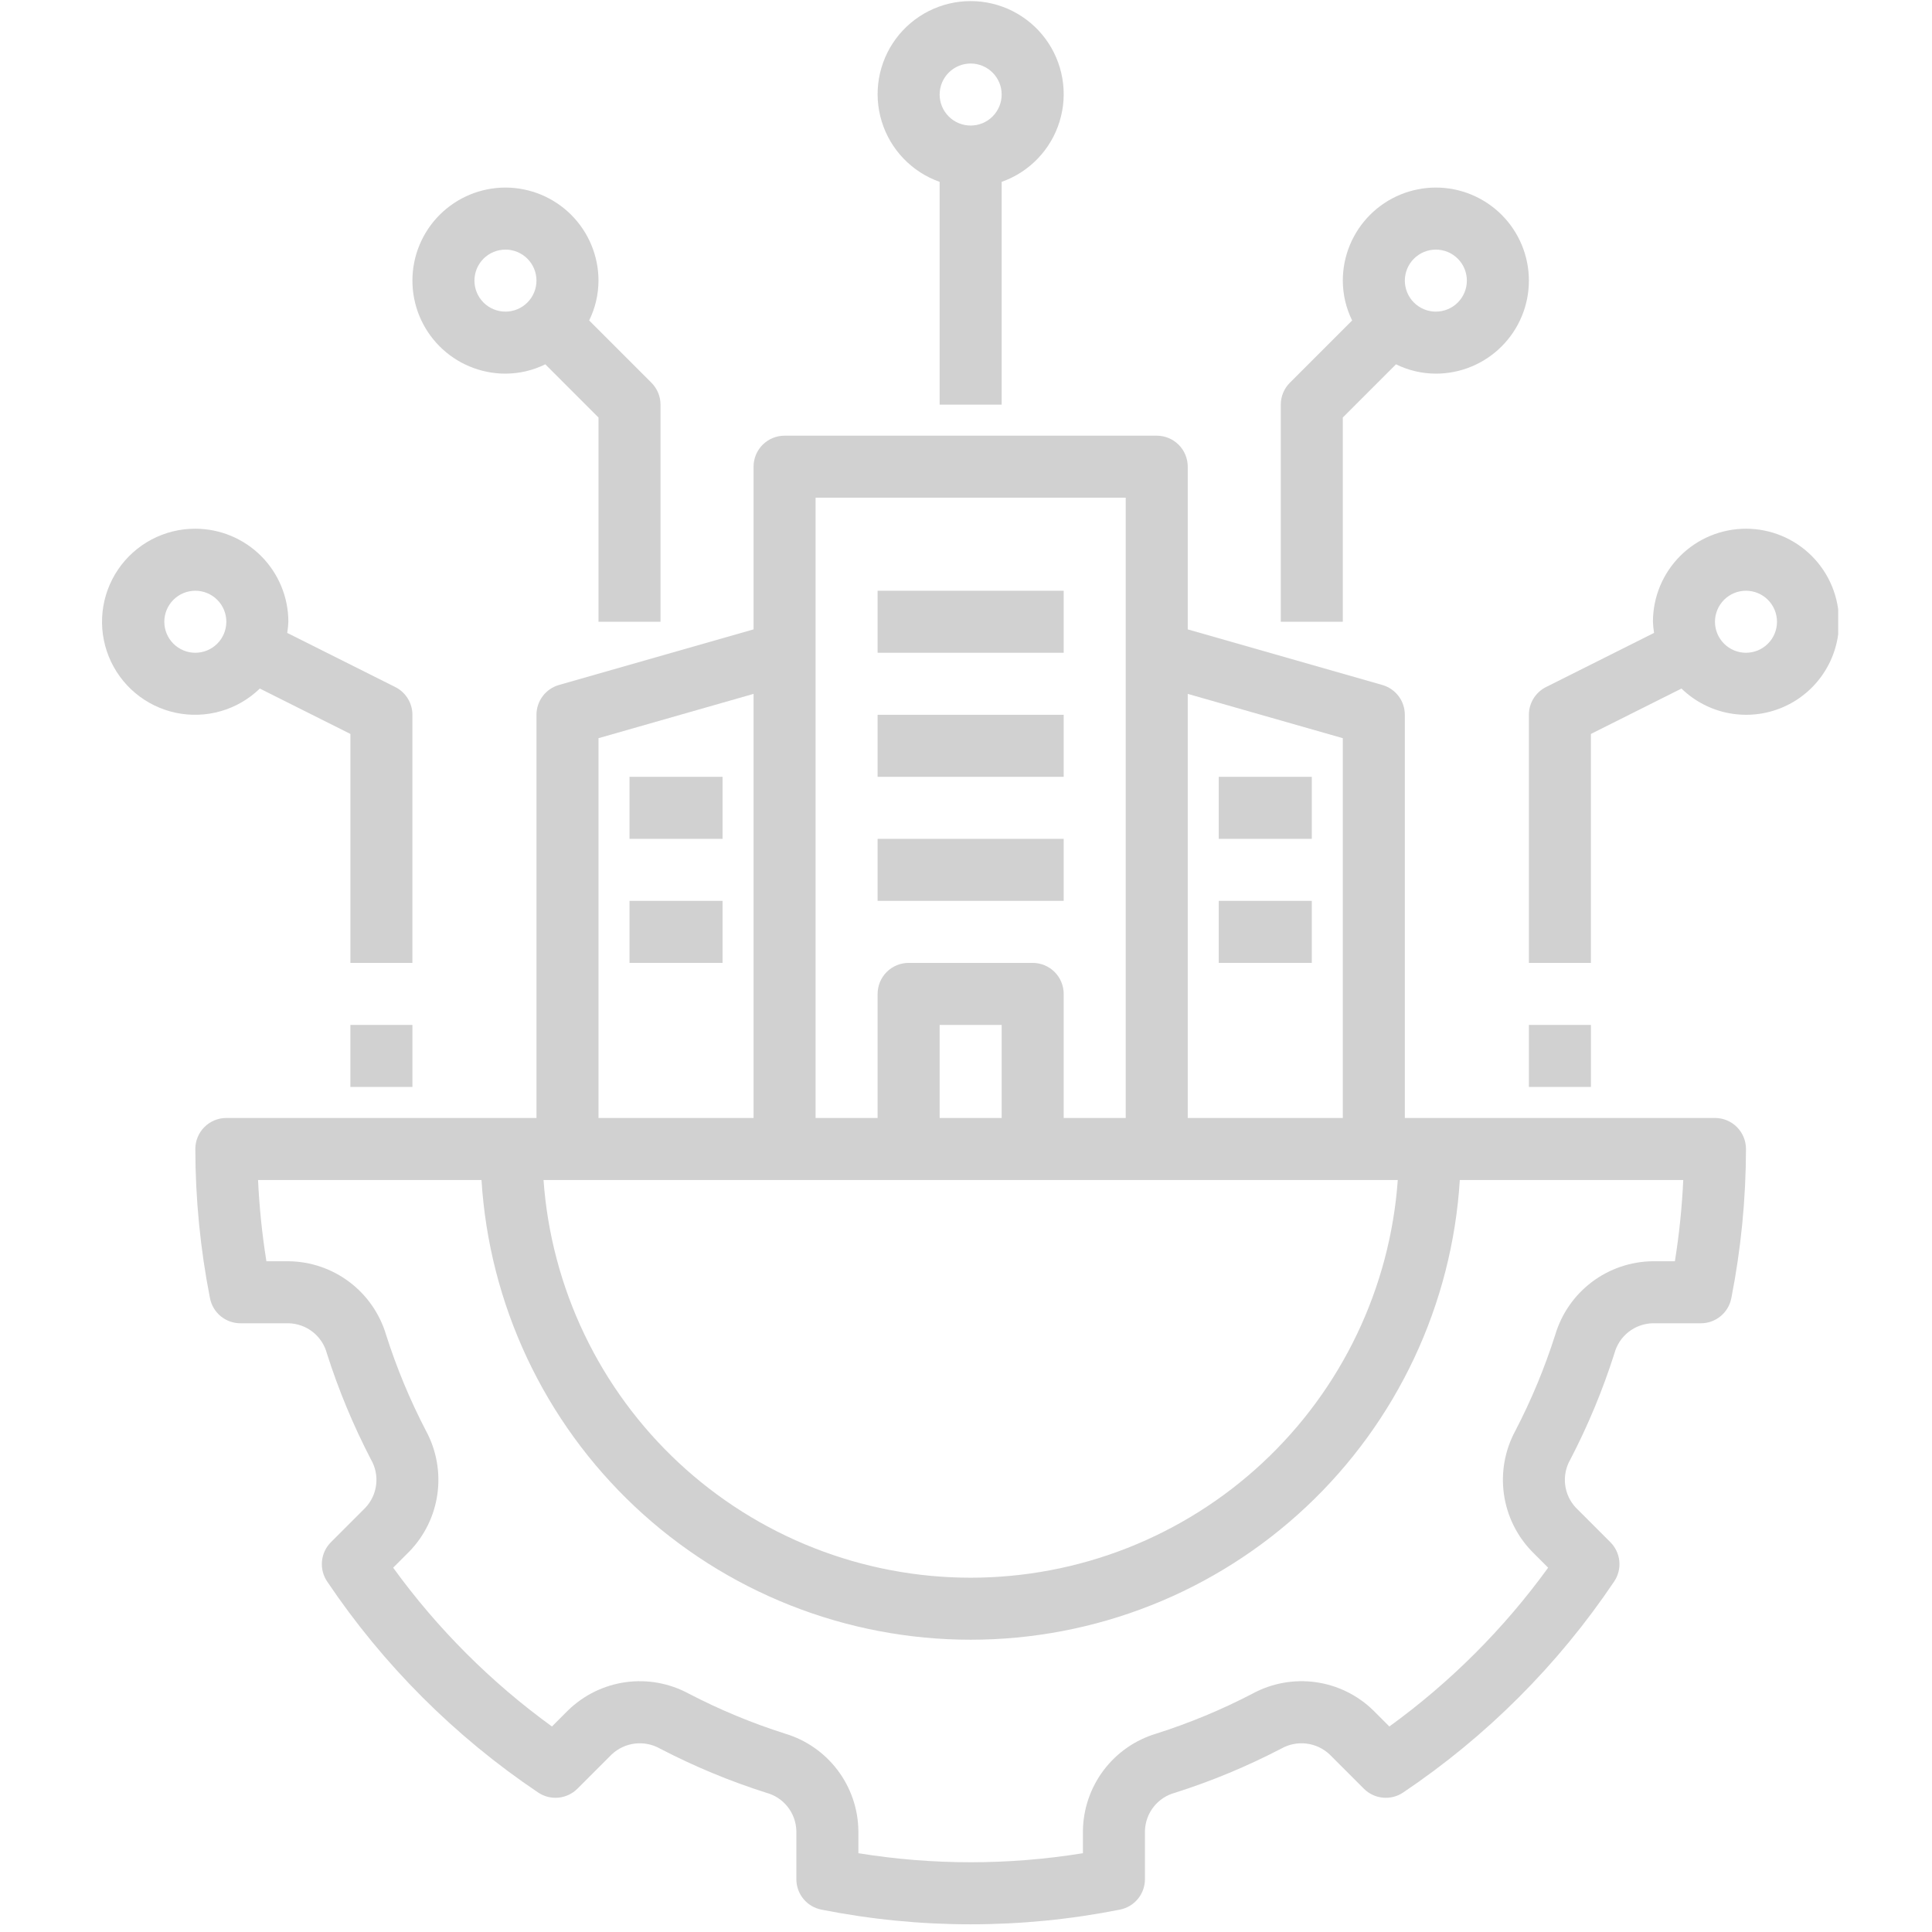 <?xml version="1.0" encoding="UTF-8"?>
<svg xmlns="http://www.w3.org/2000/svg" xmlns:xlink="http://www.w3.org/1999/xlink" width="1024" zoomAndPan="magnify" viewBox="0 0 768 768" height="1024" preserveAspectRatio="xMidYMid meet" version="1.0">
  <defs>
    <clipPath id="9cf0d7d740">
      <path d="M 607 210 L 730.711 210 L 730.711 383 L 607 383 Z M 607 210 " clip-rule="nonzero"></path>
    </clipPath>
  </defs>
  <path fill="#d1d1d1" d="M 641.754 538 C 641.977 537.164 642.266 536.352 642.617 535.562 C 642.973 534.773 643.387 534.02 643.859 533.293 C 644.336 532.57 644.863 531.891 645.449 531.254 C 646.031 530.617 646.664 530.027 647.344 529.492 C 648.02 528.957 648.738 528.477 649.492 528.055 C 650.25 527.637 651.035 527.277 651.848 526.984 C 652.66 526.688 653.492 526.461 654.34 526.301 C 655.191 526.137 656.047 526.047 656.914 526.023 L 676.129 526.023 C 676.836 526.023 677.543 525.961 678.238 525.84 C 678.938 525.719 679.621 525.539 680.289 525.297 C 680.957 525.059 681.602 524.762 682.219 524.41 C 682.836 524.062 683.418 523.66 683.965 523.211 C 684.512 522.758 685.02 522.262 685.48 521.723 C 685.941 521.188 686.355 520.613 686.719 520.004 C 687.082 519.391 687.391 518.758 687.645 518.094 C 687.895 517.43 688.09 516.75 688.227 516.055 C 692.074 496.469 694.016 476.695 694.055 456.738 C 694.055 455.926 693.977 455.125 693.816 454.332 C 693.66 453.535 693.426 452.766 693.117 452.02 C 692.805 451.27 692.426 450.559 691.977 449.887 C 691.527 449.215 691.016 448.59 690.445 448.02 C 689.871 447.445 689.25 446.934 688.574 446.484 C 687.902 446.035 687.191 445.656 686.445 445.348 C 685.695 445.035 684.926 444.801 684.129 444.645 C 683.336 444.488 682.535 444.406 681.727 444.41 L 558.441 444.41 L 558.441 284.141 C 558.441 283.477 558.391 282.816 558.281 282.156 C 558.176 281.5 558.016 280.859 557.805 280.227 C 557.594 279.594 557.332 278.984 557.023 278.398 C 556.711 277.809 556.355 277.25 555.957 276.719 C 555.555 276.188 555.113 275.691 554.633 275.23 C 554.152 274.77 553.637 274.352 553.086 273.977 C 552.539 273.602 551.965 273.27 551.359 272.988 C 550.758 272.703 550.137 272.473 549.496 272.289 L 472.145 250.188 L 472.145 185.516 C 472.145 184.707 472.066 183.906 471.91 183.109 C 471.75 182.316 471.52 181.547 471.207 180.797 C 470.898 180.051 470.52 179.34 470.07 178.664 C 469.621 177.992 469.109 177.371 468.535 176.797 C 467.965 176.227 467.34 175.715 466.668 175.266 C 465.996 174.816 465.285 174.434 464.535 174.125 C 463.789 173.816 463.016 173.582 462.223 173.426 C 461.43 173.266 460.629 173.188 459.816 173.188 L 311.879 173.188 C 311.07 173.188 310.27 173.266 309.473 173.426 C 308.68 173.582 307.91 173.816 307.16 174.125 C 306.414 174.434 305.703 174.816 305.027 175.266 C 304.355 175.715 303.734 176.227 303.16 176.797 C 302.59 177.371 302.078 177.992 301.629 178.664 C 301.18 179.34 300.797 180.051 300.488 180.797 C 300.18 181.547 299.945 182.316 299.789 183.109 C 299.629 183.906 299.551 184.707 299.551 185.516 L 299.551 250.188 L 222.199 272.289 C 221.559 272.473 220.938 272.703 220.336 272.988 C 219.734 273.27 219.156 273.602 218.609 273.977 C 218.059 274.352 217.543 274.77 217.062 275.23 C 216.582 275.691 216.141 276.188 215.742 276.719 C 215.34 277.25 214.984 277.809 214.676 278.398 C 214.363 278.984 214.102 279.594 213.891 280.227 C 213.68 280.859 213.52 281.5 213.414 282.156 C 213.309 282.816 213.254 283.477 213.254 284.141 L 213.254 444.41 L 89.973 444.41 C 89.16 444.406 88.359 444.488 87.566 444.645 C 86.773 444.801 86 445.035 85.254 445.348 C 84.504 445.656 83.793 446.035 83.121 446.484 C 82.449 446.934 81.824 447.445 81.254 448.02 C 80.68 448.59 80.168 449.215 79.719 449.887 C 79.27 450.559 78.891 451.27 78.582 452.02 C 78.27 452.766 78.039 453.535 77.879 454.332 C 77.723 455.125 77.645 455.926 77.645 456.738 C 77.68 476.695 79.621 496.469 83.469 516.055 C 83.605 516.75 83.801 517.43 84.055 518.094 C 84.309 518.758 84.613 519.391 84.977 520.004 C 85.34 520.613 85.754 521.188 86.215 521.723 C 86.68 522.262 87.184 522.758 87.73 523.211 C 88.277 523.66 88.859 524.062 89.477 524.41 C 90.094 524.762 90.738 525.059 91.406 525.297 C 92.074 525.539 92.758 525.719 93.457 525.84 C 94.156 525.961 94.859 526.023 95.57 526.023 L 114.785 526.023 C 115.648 526.047 116.508 526.137 117.355 526.301 C 118.207 526.461 119.035 526.688 119.852 526.984 C 120.664 527.277 121.449 527.637 122.203 528.055 C 122.957 528.477 123.676 528.957 124.355 529.492 C 125.031 530.027 125.664 530.617 126.25 531.254 C 126.832 531.891 127.363 532.57 127.836 533.293 C 128.312 534.02 128.727 534.773 129.078 535.562 C 129.43 536.352 129.719 537.164 129.941 538 C 134.578 552.555 140.418 566.605 147.457 580.156 C 147.895 580.906 148.266 581.688 148.574 582.496 C 148.887 583.305 149.129 584.137 149.305 584.984 C 149.48 585.832 149.586 586.691 149.625 587.559 C 149.664 588.422 149.633 589.285 149.531 590.148 C 149.43 591.008 149.262 591.855 149.023 592.691 C 148.789 593.523 148.484 594.332 148.117 595.117 C 147.75 595.902 147.324 596.656 146.836 597.371 C 146.348 598.086 145.805 598.762 145.207 599.391 L 131.543 613.055 C 131.043 613.555 130.586 614.098 130.18 614.68 C 129.77 615.258 129.414 615.871 129.113 616.512 C 128.809 617.152 128.562 617.816 128.375 618.5 C 128.188 619.184 128.059 619.879 127.992 620.586 C 127.922 621.293 127.918 622 127.969 622.707 C 128.023 623.414 128.137 624.113 128.312 624.801 C 128.488 625.488 128.719 626.156 129.008 626.805 C 129.297 627.449 129.641 628.07 130.039 628.656 C 141.172 645.223 153.793 660.566 167.906 674.68 C 182.023 688.793 197.363 701.418 213.926 712.555 C 214.516 712.949 215.133 713.293 215.781 713.582 C 216.43 713.871 217.098 714.102 217.785 714.277 C 218.473 714.449 219.172 714.562 219.879 714.617 C 220.586 714.672 221.293 714.664 222 714.594 C 222.707 714.527 223.402 714.398 224.086 714.211 C 224.77 714.023 225.434 713.777 226.074 713.473 C 226.715 713.172 227.328 712.816 227.906 712.406 C 228.488 712 229.027 711.543 229.531 711.043 L 243.195 697.379 C 243.828 696.789 244.5 696.25 245.219 695.77 C 245.938 695.285 246.688 694.863 247.473 694.496 C 248.254 694.133 249.062 693.836 249.895 693.598 C 250.727 693.363 251.574 693.195 252.434 693.094 C 253.289 692.996 254.152 692.961 255.016 693 C 255.879 693.035 256.734 693.137 257.582 693.309 C 258.43 693.48 259.258 693.719 260.066 694.023 C 260.879 694.328 261.656 694.691 262.41 695.121 C 275.969 702.168 290.031 708.008 304.594 712.645 C 305.43 712.867 306.242 713.152 307.031 713.508 C 307.82 713.859 308.574 714.273 309.297 714.75 C 310.02 715.223 310.699 715.754 311.336 716.336 C 311.973 716.922 312.562 717.551 313.098 718.23 C 313.633 718.91 314.109 719.625 314.531 720.379 C 314.953 721.137 315.309 721.918 315.602 722.73 C 315.898 723.543 316.125 724.375 316.285 725.223 C 316.445 726.074 316.539 726.93 316.562 727.793 L 316.562 747.008 C 316.562 747.719 316.625 748.422 316.746 749.121 C 316.867 749.82 317.047 750.504 317.285 751.172 C 317.527 751.84 317.82 752.484 318.172 753.102 C 318.523 753.719 318.926 754.301 319.375 754.848 C 319.828 755.395 320.32 755.898 320.859 756.363 C 321.398 756.824 321.973 757.238 322.582 757.602 C 323.191 757.965 323.828 758.273 324.492 758.523 C 325.156 758.777 325.836 758.973 326.531 759.109 C 346.113 762.996 365.883 764.941 385.848 764.941 C 405.812 764.941 425.582 762.996 445.164 759.109 C 445.863 758.973 446.543 758.777 447.203 758.523 C 447.867 758.273 448.504 757.965 449.113 757.602 C 449.723 757.238 450.297 756.824 450.836 756.363 C 451.375 755.898 451.871 755.395 452.32 754.848 C 452.773 754.301 453.172 753.719 453.523 753.102 C 453.875 752.484 454.168 751.84 454.41 751.172 C 454.648 750.504 454.828 749.82 454.953 749.121 C 455.074 748.422 455.133 747.719 455.133 747.008 L 455.133 727.793 C 455.156 726.93 455.25 726.074 455.41 725.227 C 455.57 724.375 455.797 723.543 456.094 722.73 C 456.387 721.918 456.746 721.137 457.164 720.379 C 457.586 719.625 458.062 718.91 458.602 718.23 C 459.137 717.551 459.723 716.922 460.359 716.336 C 460.996 715.754 461.676 715.223 462.398 714.75 C 463.121 714.273 463.875 713.859 464.664 713.508 C 465.453 713.152 466.266 712.867 467.102 712.645 C 481.66 708.012 495.719 702.168 509.273 695.121 C 510.027 694.691 510.809 694.328 511.617 694.023 C 512.426 693.719 513.258 693.48 514.105 693.309 C 514.953 693.137 515.809 693.031 516.672 692.996 C 517.535 692.961 518.398 692.992 519.258 693.094 C 520.117 693.195 520.965 693.363 521.797 693.598 C 522.629 693.832 523.438 694.133 524.223 694.496 C 525.008 694.859 525.758 695.285 526.477 695.766 C 527.195 696.25 527.867 696.785 528.5 697.379 L 542.164 711.043 C 542.668 711.543 543.207 712 543.789 712.406 C 544.371 712.816 544.98 713.172 545.621 713.473 C 546.262 713.777 546.926 714.02 547.609 714.211 C 548.293 714.398 548.988 714.527 549.695 714.594 C 550.402 714.664 551.109 714.672 551.816 714.617 C 552.523 714.562 553.223 714.449 553.91 714.277 C 554.598 714.102 555.266 713.871 555.914 713.582 C 556.562 713.293 557.18 712.949 557.77 712.555 C 574.336 701.418 589.676 688.793 603.789 674.68 C 617.902 660.566 630.523 645.223 641.66 628.656 C 642.055 628.07 642.398 627.449 642.688 626.805 C 642.977 626.156 643.211 625.488 643.383 624.801 C 643.559 624.113 643.672 623.414 643.727 622.707 C 643.781 622 643.773 621.293 643.707 620.586 C 643.637 619.879 643.508 619.184 643.32 618.5 C 643.133 617.816 642.887 617.152 642.586 616.512 C 642.281 615.871 641.926 615.258 641.52 614.676 C 641.109 614.098 640.656 613.555 640.152 613.055 L 626.488 599.391 C 625.895 598.762 625.352 598.09 624.863 597.371 C 624.375 596.656 623.945 595.906 623.578 595.121 C 623.211 594.336 622.91 593.527 622.672 592.691 C 622.434 591.859 622.266 591.012 622.164 590.152 C 622.062 589.289 622.031 588.426 622.07 587.562 C 622.109 586.695 622.215 585.836 622.391 584.988 C 622.57 584.141 622.812 583.312 623.121 582.5 C 623.43 581.691 623.801 580.914 624.238 580.164 C 631.281 566.609 637.117 552.555 641.754 538 Z M 472.145 275.828 L 533.785 293.441 L 533.785 444.41 L 472.145 444.41 Z M 324.207 197.844 L 447.488 197.844 L 447.488 444.41 L 422.832 444.41 L 422.832 395.094 C 422.832 394.285 422.754 393.484 422.598 392.691 C 422.438 391.895 422.203 391.125 421.895 390.379 C 421.586 389.629 421.207 388.918 420.758 388.246 C 420.305 387.574 419.797 386.949 419.223 386.379 C 418.652 385.805 418.027 385.293 417.355 384.844 C 416.68 384.395 415.973 384.016 415.223 383.703 C 414.477 383.395 413.703 383.16 412.91 383.004 C 412.117 382.848 411.312 382.766 410.504 382.766 L 361.191 382.766 C 360.383 382.766 359.582 382.848 358.785 383.004 C 357.992 383.16 357.223 383.395 356.473 383.703 C 355.727 384.016 355.016 384.395 354.344 384.844 C 353.668 385.293 353.047 385.805 352.473 386.379 C 351.902 386.949 351.391 387.574 350.941 388.246 C 350.492 388.918 350.109 389.629 349.801 390.379 C 349.492 391.125 349.258 391.895 349.102 392.691 C 348.941 393.484 348.863 394.285 348.863 395.094 L 348.863 444.41 L 324.207 444.41 Z M 398.176 407.422 L 398.176 444.41 L 373.52 444.41 L 373.52 407.422 Z M 237.91 293.441 L 299.551 275.828 L 299.551 444.41 L 237.91 444.41 Z M 555.641 469.066 C 555.449 471.719 555.199 474.363 554.887 477.004 C 554.57 479.645 554.195 482.277 553.758 484.902 C 553.324 487.523 552.824 490.137 552.266 492.734 C 551.707 495.336 551.086 497.922 550.406 500.492 C 549.727 503.062 548.984 505.613 548.184 508.152 C 547.383 510.688 546.527 513.203 545.605 515.699 C 544.688 518.195 543.715 520.668 542.68 523.117 C 541.645 525.566 540.555 527.992 539.406 530.391 C 538.258 532.789 537.055 535.16 535.797 537.504 C 534.539 539.848 533.227 542.16 531.859 544.438 C 530.492 546.719 529.074 548.969 527.602 551.184 C 526.129 553.398 524.605 555.574 523.031 557.719 C 521.457 559.863 519.832 561.969 518.16 564.035 C 516.484 566.102 514.766 568.129 512.996 570.113 C 511.227 572.102 509.414 574.043 507.555 575.945 C 505.695 577.848 503.793 579.703 501.848 581.516 C 499.902 583.328 497.914 585.094 495.883 586.812 C 493.855 588.531 491.785 590.203 489.68 591.824 C 487.574 593.445 485.43 595.02 483.246 596.539 C 481.066 598.062 478.852 599.531 476.602 600.949 C 474.352 602.367 472.07 603.73 469.754 605.043 C 467.441 606.352 465.098 607.609 462.727 608.809 C 460.352 610.012 457.953 611.156 455.527 612.246 C 453.102 613.332 450.652 614.363 448.176 615.34 C 445.703 616.312 443.207 617.227 440.688 618.082 C 438.172 618.941 435.633 619.738 433.078 620.477 C 430.523 621.215 427.953 621.891 425.367 622.508 C 422.781 623.125 420.18 623.684 417.566 624.176 C 414.953 624.672 412.332 625.105 409.699 625.48 C 407.066 625.852 404.426 626.164 401.777 626.41 C 399.129 626.66 396.477 626.848 393.82 626.973 C 391.164 627.098 388.508 627.16 385.848 627.16 C 383.188 627.16 380.531 627.098 377.875 626.973 C 375.219 626.848 372.566 626.66 369.918 626.414 C 367.27 626.164 364.629 625.852 361.996 625.48 C 359.363 625.105 356.742 624.672 354.129 624.176 C 351.516 623.684 348.918 623.125 346.328 622.508 C 343.742 621.891 341.172 621.215 338.617 620.477 C 336.062 619.738 333.527 618.941 331.008 618.082 C 328.492 617.227 325.996 616.312 323.52 615.336 C 321.047 614.363 318.594 613.332 316.168 612.246 C 313.742 611.156 311.344 610.012 308.969 608.809 C 306.598 607.609 304.254 606.352 301.941 605.043 C 299.629 603.73 297.344 602.367 295.094 600.949 C 292.844 599.531 290.629 598.062 288.449 596.539 C 286.27 595.02 284.125 593.445 282.016 591.824 C 279.91 590.203 277.84 588.531 275.812 586.812 C 273.785 585.094 271.797 583.328 269.848 581.516 C 267.902 579.703 266 577.848 264.141 575.945 C 262.281 574.043 260.469 572.102 258.699 570.113 C 256.934 568.129 255.211 566.102 253.539 564.035 C 251.863 561.969 250.242 559.863 248.668 557.719 C 247.094 555.574 245.57 553.398 244.098 551.184 C 242.625 548.969 241.203 546.719 239.836 544.438 C 238.469 542.16 237.156 539.848 235.898 537.504 C 234.641 535.16 233.438 532.789 232.289 530.391 C 231.141 527.992 230.051 525.566 229.016 523.117 C 227.984 520.668 227.008 518.195 226.09 515.699 C 225.172 513.203 224.312 510.688 223.512 508.152 C 222.711 505.613 221.973 503.062 221.293 500.492 C 220.609 497.922 219.992 495.336 219.43 492.734 C 218.871 490.137 218.375 487.523 217.938 484.902 C 217.5 482.277 217.125 479.645 216.812 477.004 C 216.5 474.363 216.246 471.719 216.059 469.066 Z M 618.254 530.523 C 614.047 543.738 608.746 556.5 602.352 568.805 C 601.836 569.754 601.359 570.727 600.922 571.715 C 600.484 572.703 600.09 573.711 599.73 574.73 C 599.375 575.75 599.059 576.785 598.781 577.832 C 598.504 578.879 598.273 579.934 598.078 580.996 C 597.887 582.062 597.738 583.133 597.633 584.207 C 597.523 585.285 597.461 586.363 597.438 587.445 C 597.418 588.527 597.438 589.605 597.504 590.688 C 597.566 591.766 597.676 592.844 597.824 593.914 C 597.973 594.984 598.164 596.051 598.398 597.105 C 598.633 598.16 598.91 599.207 599.227 600.242 C 599.543 601.273 599.898 602.293 600.297 603.301 C 600.695 604.305 601.133 605.297 601.609 606.266 C 602.086 607.238 602.598 608.188 603.152 609.117 C 603.703 610.051 604.289 610.957 604.914 611.84 C 605.539 612.723 606.195 613.582 606.887 614.414 C 607.578 615.246 608.301 616.047 609.059 616.824 L 615.414 623.18 C 606.625 635.301 596.941 646.656 586.355 657.242 C 575.766 667.828 564.414 677.516 552.293 686.301 L 545.934 679.945 C 545.16 679.188 544.359 678.461 543.527 677.77 C 542.695 677.078 541.836 676.418 540.953 675.793 C 540.07 675.168 539.164 674.578 538.23 674.027 C 537.301 673.473 536.352 672.957 535.379 672.48 C 534.406 672.004 533.418 671.566 532.41 671.168 C 531.406 670.77 530.383 670.41 529.348 670.094 C 528.316 669.777 527.27 669.5 526.211 669.266 C 525.156 669.031 524.09 668.84 523.02 668.691 C 521.945 668.543 520.871 668.434 519.789 668.371 C 518.711 668.309 517.629 668.285 516.547 668.309 C 515.465 668.332 514.383 668.395 513.305 668.504 C 512.23 668.609 511.16 668.762 510.094 668.953 C 509.027 669.148 507.973 669.383 506.926 669.66 C 505.879 669.938 504.848 670.254 503.824 670.613 C 502.805 670.973 501.797 671.371 500.809 671.812 C 499.82 672.25 498.848 672.727 497.898 673.246 C 485.602 679.645 472.848 684.941 459.637 689.141 C 457.562 689.762 455.555 690.543 453.605 691.48 C 451.656 692.422 449.793 693.508 448.016 694.742 C 446.238 695.977 444.57 697.344 443.012 698.844 C 441.453 700.344 440.02 701.957 438.719 703.688 C 437.414 705.414 436.258 707.23 435.242 709.145 C 434.227 711.055 433.371 713.035 432.672 715.082 C 431.973 717.129 431.438 719.219 431.07 721.352 C 430.703 723.484 430.504 725.633 430.477 727.793 L 430.477 736.68 C 415.699 739.074 400.82 740.273 385.848 740.273 C 370.875 740.273 356 739.074 341.219 736.68 L 341.219 727.793 C 341.191 725.633 340.996 723.484 340.629 721.352 C 340.258 719.219 339.727 717.129 339.027 715.082 C 338.324 713.035 337.469 711.055 336.453 709.145 C 335.441 707.23 334.281 705.414 332.98 703.688 C 331.676 701.957 330.246 700.344 328.684 698.844 C 327.125 697.344 325.457 695.977 323.684 694.742 C 321.906 693.508 320.043 692.422 318.094 691.48 C 316.145 690.543 314.133 689.762 312.059 689.141 C 298.848 684.941 286.09 679.641 273.785 673.246 C 272.836 672.73 271.867 672.25 270.875 671.812 C 269.887 671.375 268.883 670.977 267.859 670.617 C 266.84 670.258 265.805 669.941 264.762 669.664 C 263.715 669.387 262.66 669.152 261.594 668.961 C 260.527 668.766 259.457 668.617 258.383 668.508 C 257.305 668.402 256.227 668.336 255.145 668.316 C 254.062 668.293 252.98 668.312 251.902 668.379 C 250.82 668.441 249.746 668.547 248.672 668.699 C 247.602 668.848 246.539 669.039 245.48 669.273 C 244.426 669.508 243.379 669.785 242.344 670.102 C 241.309 670.418 240.289 670.773 239.281 671.172 C 238.277 671.57 237.289 672.008 236.316 672.484 C 235.344 672.965 234.395 673.477 233.465 674.031 C 232.535 674.582 231.625 675.172 230.742 675.797 C 229.859 676.418 229 677.078 228.172 677.77 C 227.34 678.465 226.535 679.188 225.762 679.945 L 219.406 686.301 C 207.285 677.516 195.93 667.828 185.344 657.242 C 174.758 646.656 165.07 635.301 156.285 623.18 L 162.641 616.824 C 163.395 616.047 164.121 615.246 164.812 614.414 C 165.504 613.582 166.16 612.723 166.785 611.84 C 167.406 610.957 167.996 610.047 168.547 609.117 C 169.098 608.188 169.613 607.234 170.09 606.266 C 170.566 605.293 171.004 604.305 171.398 603.301 C 171.797 602.293 172.156 601.273 172.473 600.238 C 172.789 599.203 173.066 598.16 173.297 597.102 C 173.531 596.047 173.723 594.98 173.875 593.91 C 174.023 592.84 174.129 591.766 174.195 590.684 C 174.258 589.605 174.281 588.523 174.258 587.441 C 174.238 586.359 174.172 585.281 174.066 584.203 C 173.961 583.129 173.809 582.059 173.617 580.992 C 173.426 579.93 173.191 578.871 172.918 577.828 C 172.641 576.781 172.324 575.746 171.969 574.727 C 171.609 573.703 171.211 572.699 170.773 571.711 C 170.336 570.719 169.859 569.75 169.348 568.797 C 162.953 556.496 157.652 543.738 153.445 530.523 C 152.824 528.453 152.043 526.441 151.102 524.492 C 150.16 522.543 149.074 520.684 147.84 518.906 C 146.602 517.129 145.234 515.461 143.734 513.902 C 142.234 512.344 140.621 510.914 138.895 509.609 C 137.164 508.309 135.348 507.148 133.434 506.133 C 131.523 505.121 129.543 504.262 127.496 503.562 C 125.449 502.863 123.359 502.328 121.23 501.961 C 119.098 501.594 116.949 501.395 114.785 501.367 L 105.898 501.367 C 104.188 490.66 103.082 479.895 102.578 469.066 L 191.402 469.066 C 191.59 472.121 191.852 475.172 192.188 478.215 C 192.52 481.262 192.926 484.293 193.402 487.32 C 193.879 490.344 194.426 493.359 195.047 496.355 C 195.664 499.355 196.352 502.34 197.113 505.305 C 197.871 508.273 198.699 511.219 199.598 514.148 C 200.496 517.074 201.465 519.98 202.5 522.863 C 203.535 525.746 204.637 528.602 205.809 531.43 C 206.98 534.262 208.215 537.062 209.516 539.836 C 210.82 542.605 212.188 545.344 213.617 548.055 C 215.051 550.762 216.543 553.434 218.102 556.07 C 219.66 558.707 221.277 561.305 222.957 563.867 C 224.637 566.426 226.375 568.945 228.176 571.426 C 229.973 573.902 231.832 576.336 233.742 578.73 C 235.656 581.121 237.625 583.465 239.652 585.762 C 241.676 588.059 243.754 590.309 245.883 592.512 C 248.012 594.711 250.195 596.859 252.426 598.957 C 254.656 601.055 256.938 603.098 259.266 605.086 C 261.594 607.078 263.965 609.012 266.387 610.887 C 268.805 612.766 271.266 614.586 273.773 616.348 C 276.277 618.109 278.82 619.812 281.406 621.453 C 283.992 623.094 286.613 624.676 289.273 626.191 C 291.934 627.711 294.629 629.164 297.355 630.559 C 300.086 631.949 302.844 633.273 305.637 634.535 C 308.426 635.797 311.246 636.992 314.094 638.117 C 316.941 639.246 319.812 640.305 322.711 641.301 C 325.605 642.293 328.527 643.215 331.465 644.07 C 334.406 644.926 337.367 645.711 340.344 646.426 C 343.32 647.141 346.316 647.785 349.324 648.359 C 352.332 648.934 355.352 649.438 358.383 649.867 C 361.414 650.301 364.457 650.66 367.504 650.949 C 370.555 651.238 373.605 651.453 376.668 651.598 C 379.727 651.742 382.785 651.812 385.848 651.812 C 388.91 651.812 391.973 651.742 395.031 651.598 C 398.09 651.453 401.145 651.238 404.191 650.949 C 407.242 650.66 410.281 650.301 413.312 649.867 C 416.348 649.438 419.367 648.934 422.375 648.359 C 425.383 647.785 428.375 647.141 431.352 646.426 C 434.332 645.711 437.289 644.926 440.23 644.07 C 443.172 643.215 446.09 642.293 448.988 641.301 C 451.887 640.305 454.758 639.246 457.605 638.117 C 460.453 636.992 463.27 635.797 466.062 634.535 C 468.852 633.273 471.613 631.949 474.34 630.559 C 477.07 629.164 479.762 627.711 482.422 626.191 C 485.082 624.676 487.707 623.094 490.289 621.453 C 492.875 619.812 495.422 618.109 497.926 616.348 C 500.43 614.586 502.895 612.766 505.312 610.887 C 507.73 609.012 510.105 607.078 512.434 605.086 C 514.762 603.098 517.039 601.055 519.273 598.957 C 521.504 596.859 523.684 594.711 525.816 592.512 C 527.945 590.309 530.023 588.059 532.047 585.762 C 534.07 583.465 536.039 581.121 537.953 578.73 C 539.867 576.336 541.723 573.902 543.523 571.426 C 545.32 568.945 547.059 566.426 548.742 563.867 C 550.422 561.305 552.039 558.707 553.598 556.07 C 555.152 553.434 556.648 550.762 558.078 548.055 C 559.512 545.344 560.879 542.605 562.18 539.836 C 563.484 537.062 564.719 534.262 565.891 531.43 C 567.059 528.602 568.16 525.746 569.195 522.863 C 570.234 519.98 571.199 517.074 572.098 514.148 C 572.996 511.219 573.824 508.273 574.586 505.305 C 575.344 502.34 576.035 499.355 576.652 496.355 C 577.27 493.359 577.82 490.344 578.297 487.32 C 578.773 484.293 579.176 481.262 579.512 478.215 C 579.844 475.172 580.105 472.121 580.297 469.066 L 669.121 469.066 C 668.617 479.895 667.508 490.66 665.797 501.367 L 656.914 501.367 C 654.75 501.395 652.602 501.59 650.469 501.961 C 648.336 502.328 646.246 502.863 644.199 503.562 C 642.152 504.262 640.172 505.121 638.262 506.133 C 636.352 507.148 634.531 508.309 632.805 509.609 C 631.078 510.914 629.465 512.344 627.965 513.902 C 626.461 515.461 625.094 517.129 623.859 518.906 C 622.625 520.684 621.535 522.543 620.598 524.492 C 619.656 526.441 618.875 528.453 618.254 530.523 Z M 618.254 530.523 " fill-opacity="1" fill-rule="nonzero"></path>
  <path fill="#d1d1d1" d="M 398.176 160.859 L 398.176 72.289 C 398.855 72.051 399.527 71.789 400.191 71.512 C 400.852 71.234 401.508 70.934 402.152 70.617 C 402.801 70.301 403.438 69.965 404.062 69.609 C 404.691 69.254 405.305 68.883 405.91 68.492 C 406.516 68.102 407.109 67.695 407.688 67.27 C 408.27 66.844 408.836 66.402 409.395 65.945 C 409.949 65.484 410.488 65.012 411.016 64.523 C 411.543 64.031 412.059 63.527 412.555 63.008 C 413.055 62.488 413.535 61.953 414.004 61.406 C 414.469 60.859 414.918 60.297 415.355 59.723 C 415.789 59.148 416.203 58.562 416.605 57.965 C 417.004 57.363 417.387 56.754 417.75 56.133 C 418.113 55.512 418.461 54.883 418.789 54.242 C 419.117 53.602 419.426 52.949 419.715 52.293 C 420.004 51.633 420.273 50.965 420.523 50.289 C 420.773 49.617 421.004 48.934 421.215 48.246 C 421.426 47.559 421.617 46.863 421.785 46.164 C 421.957 45.465 422.105 44.762 422.234 44.055 C 422.363 43.344 422.473 42.633 422.562 41.918 C 422.648 41.203 422.715 40.488 422.762 39.77 C 422.805 39.051 422.832 38.332 422.836 37.613 C 422.84 36.895 422.82 36.172 422.781 35.453 C 422.746 34.734 422.688 34.02 422.605 33.305 C 422.527 32.586 422.426 31.875 422.305 31.164 C 422.18 30.457 422.039 29.75 421.875 29.051 C 421.715 28.348 421.531 27.652 421.328 26.961 C 421.121 26.273 420.898 25.59 420.656 24.91 C 420.414 24.234 420.148 23.562 419.867 22.902 C 419.586 22.238 419.281 21.586 418.961 20.941 C 418.641 20.297 418.301 19.664 417.945 19.039 C 417.586 18.414 417.211 17.801 416.816 17.195 C 416.426 16.594 416.012 16.004 415.586 15.426 C 415.156 14.848 414.711 14.281 414.25 13.727 C 413.789 13.176 413.312 12.637 412.82 12.109 C 412.328 11.586 411.82 11.074 411.297 10.582 C 410.777 10.086 410.238 9.605 409.691 9.141 C 409.141 8.68 408.574 8.23 408 7.801 C 407.422 7.367 406.836 6.953 406.234 6.559 C 405.633 6.16 405.023 5.781 404.398 5.422 C 403.777 5.059 403.145 4.719 402.5 4.395 C 401.859 4.07 401.207 3.766 400.547 3.477 C 399.887 3.191 399.215 2.926 398.539 2.68 C 397.863 2.43 397.18 2.203 396.492 1.996 C 395.805 1.789 395.109 1.602 394.406 1.438 C 393.707 1.27 393.004 1.125 392.293 1 C 391.586 0.875 390.875 0.77 390.16 0.684 C 389.445 0.602 388.727 0.539 388.008 0.496 C 387.289 0.453 386.57 0.434 385.852 0.434 C 385.129 0.434 384.41 0.453 383.691 0.496 C 382.973 0.539 382.258 0.602 381.543 0.684 C 380.828 0.77 380.117 0.875 379.406 1 C 378.699 1.125 377.992 1.27 377.293 1.438 C 376.594 1.602 375.898 1.789 375.207 1.996 C 374.52 2.203 373.836 2.43 373.16 2.68 C 372.484 2.926 371.816 3.191 371.156 3.477 C 370.496 3.762 369.844 4.066 369.199 4.391 C 368.559 4.715 367.926 5.059 367.301 5.418 C 366.68 5.781 366.066 6.16 365.465 6.555 C 364.867 6.953 364.277 7.367 363.699 7.797 C 363.125 8.23 362.562 8.676 362.012 9.141 C 361.461 9.605 360.926 10.082 360.402 10.578 C 359.879 11.074 359.371 11.586 358.879 12.109 C 358.387 12.633 357.91 13.172 357.449 13.727 C 356.988 14.277 356.543 14.844 356.113 15.422 C 355.688 16 355.277 16.594 354.883 17.195 C 354.488 17.797 354.113 18.41 353.754 19.035 C 353.398 19.66 353.059 20.297 352.738 20.941 C 352.418 21.586 352.113 22.238 351.832 22.898 C 351.551 23.562 351.285 24.23 351.043 24.91 C 350.801 25.586 350.578 26.27 350.371 26.961 C 350.168 27.652 349.984 28.348 349.824 29.047 C 349.66 29.75 349.52 30.453 349.395 31.164 C 349.273 31.875 349.172 32.586 349.094 33.301 C 349.012 34.016 348.953 34.734 348.914 35.453 C 348.879 36.172 348.859 36.891 348.863 37.609 C 348.867 38.328 348.891 39.051 348.938 39.766 C 348.984 40.484 349.051 41.203 349.137 41.918 C 349.227 42.633 349.332 43.344 349.461 44.051 C 349.594 44.758 349.742 45.461 349.91 46.164 C 350.082 46.863 350.273 47.555 350.484 48.242 C 350.695 48.934 350.926 49.613 351.176 50.289 C 351.426 50.965 351.695 51.629 351.984 52.289 C 352.273 52.949 352.582 53.598 352.91 54.238 C 353.238 54.879 353.582 55.512 353.945 56.133 C 354.312 56.754 354.691 57.363 355.094 57.961 C 355.492 58.559 355.91 59.148 356.344 59.723 C 356.777 60.297 357.227 60.855 357.695 61.406 C 358.16 61.953 358.645 62.484 359.141 63.008 C 359.641 63.527 360.152 64.031 360.68 64.52 C 361.207 65.012 361.75 65.484 362.305 65.941 C 362.859 66.402 363.426 66.844 364.008 67.266 C 364.59 67.691 365.184 68.102 365.785 68.492 C 366.391 68.883 367.008 69.254 367.633 69.609 C 368.262 69.961 368.895 70.297 369.543 70.617 C 370.188 70.934 370.844 71.23 371.508 71.512 C 372.172 71.789 372.84 72.051 373.52 72.289 L 373.52 160.859 Z M 385.848 25.25 C 386.656 25.25 387.461 25.328 388.254 25.484 C 389.047 25.645 389.816 25.879 390.566 26.188 C 391.312 26.496 392.023 26.879 392.699 27.328 C 393.371 27.777 393.992 28.289 394.566 28.859 C 395.137 29.434 395.648 30.055 396.098 30.727 C 396.547 31.402 396.93 32.113 397.238 32.859 C 397.547 33.605 397.781 34.379 397.941 35.172 C 398.098 35.965 398.176 36.77 398.176 37.578 C 398.176 38.387 398.098 39.188 397.941 39.984 C 397.781 40.777 397.547 41.547 397.238 42.297 C 396.93 43.043 396.547 43.754 396.098 44.426 C 395.648 45.098 395.137 45.723 394.566 46.293 C 393.992 46.867 393.371 47.379 392.699 47.828 C 392.023 48.277 391.312 48.656 390.566 48.969 C 389.816 49.277 389.047 49.512 388.254 49.668 C 387.461 49.828 386.656 49.906 385.848 49.906 C 385.039 49.906 384.238 49.828 383.441 49.668 C 382.648 49.512 381.879 49.277 381.129 48.969 C 380.383 48.656 379.672 48.277 379 47.828 C 378.324 47.379 377.703 46.867 377.133 46.293 C 376.559 45.723 376.047 45.098 375.598 44.426 C 375.148 43.754 374.77 43.043 374.457 42.297 C 374.148 41.547 373.914 40.777 373.758 39.984 C 373.598 39.188 373.52 38.387 373.52 37.578 C 373.52 36.77 373.602 35.965 373.758 35.172 C 373.918 34.379 374.152 33.609 374.461 32.863 C 374.773 32.113 375.152 31.402 375.602 30.73 C 376.051 30.059 376.562 29.438 377.133 28.863 C 377.707 28.293 378.328 27.781 379.004 27.332 C 379.676 26.879 380.387 26.5 381.133 26.191 C 381.879 25.879 382.652 25.648 383.445 25.488 C 384.238 25.328 385.039 25.25 385.848 25.25 Z M 385.848 25.25 " fill-opacity="1" fill-rule="nonzero"></path>
  <path fill="#d1d1d1" d="M 509.129 160.859 L 509.129 247.156 L 533.785 247.156 L 533.785 165.965 L 554.926 144.824 C 559.926 147.266 565.207 148.5 570.77 148.531 C 571.984 148.531 573.191 148.473 574.398 148.352 C 575.602 148.234 576.797 148.059 577.988 147.82 C 579.176 147.586 580.348 147.289 581.508 146.938 C 582.668 146.586 583.805 146.18 584.926 145.715 C 586.043 145.254 587.137 144.734 588.207 144.164 C 589.273 143.594 590.312 142.973 591.32 142.297 C 592.324 141.625 593.297 140.906 594.234 140.137 C 595.172 139.367 596.066 138.555 596.922 137.699 C 597.781 136.844 598.594 135.945 599.359 135.008 C 600.129 134.074 600.852 133.102 601.523 132.094 C 602.195 131.086 602.816 130.051 603.391 128.98 C 603.961 127.914 604.477 126.82 604.941 125.699 C 605.402 124.582 605.812 123.441 606.164 122.281 C 606.516 121.125 606.809 119.949 607.047 118.762 C 607.281 117.574 607.461 116.379 607.578 115.172 C 607.695 113.965 607.758 112.758 607.758 111.547 C 607.758 110.336 607.695 109.125 607.578 107.922 C 607.461 106.715 607.281 105.52 607.047 104.332 C 606.809 103.145 606.516 101.969 606.164 100.809 C 605.812 99.652 605.402 98.512 604.941 97.395 C 604.477 96.273 603.961 95.18 603.391 94.113 C 602.816 93.043 602.195 92.008 601.523 91 C 600.852 89.992 600.129 89.02 599.359 88.082 C 598.594 87.148 597.781 86.25 596.922 85.395 C 596.066 84.539 595.172 83.727 594.234 82.957 C 593.297 82.188 592.324 81.469 591.32 80.797 C 590.312 80.121 589.273 79.5 588.207 78.93 C 587.137 78.359 586.043 77.84 584.926 77.379 C 583.805 76.914 582.668 76.508 581.508 76.156 C 580.348 75.805 579.176 75.508 577.988 75.273 C 576.797 75.035 575.602 74.859 574.398 74.738 C 573.191 74.621 571.984 74.562 570.77 74.562 C 569.559 74.562 568.352 74.621 567.145 74.738 C 565.941 74.859 564.742 75.035 563.555 75.273 C 562.367 75.508 561.195 75.805 560.035 76.156 C 558.875 76.508 557.738 76.914 556.617 77.379 C 555.5 77.84 554.406 78.359 553.336 78.93 C 552.27 79.5 551.23 80.121 550.223 80.797 C 549.215 81.469 548.246 82.188 547.309 82.957 C 546.371 83.727 545.477 84.539 544.621 85.395 C 543.762 86.25 542.949 87.148 542.184 88.082 C 541.414 89.02 540.691 89.992 540.02 91 C 539.348 92.008 538.727 93.043 538.152 94.113 C 537.582 95.18 537.066 96.273 536.602 97.395 C 536.137 98.512 535.73 99.652 535.379 100.809 C 535.027 101.969 534.734 103.145 534.496 104.332 C 534.262 105.52 534.082 106.715 533.965 107.922 C 533.848 109.125 533.785 110.336 533.785 111.547 C 533.816 117.109 535.051 122.391 537.492 127.391 L 512.742 152.145 C 511.586 153.301 510.695 154.633 510.07 156.141 C 509.445 157.652 509.129 159.227 509.129 160.859 Z M 570.77 99.219 C 571.582 99.219 572.383 99.297 573.176 99.457 C 573.969 99.613 574.742 99.848 575.488 100.156 C 576.238 100.465 576.949 100.848 577.621 101.297 C 578.293 101.746 578.918 102.258 579.488 102.828 C 580.062 103.402 580.57 104.023 581.023 104.699 C 581.473 105.371 581.852 106.082 582.16 106.828 C 582.473 107.578 582.703 108.348 582.863 109.141 C 583.02 109.934 583.098 110.738 583.098 111.547 C 583.098 112.355 583.02 113.156 582.863 113.953 C 582.703 114.746 582.473 115.516 582.16 116.266 C 581.852 117.012 581.473 117.723 581.023 118.395 C 580.57 119.07 580.062 119.691 579.488 120.266 C 578.918 120.836 578.293 121.348 577.621 121.797 C 576.949 122.246 576.238 122.625 575.488 122.938 C 574.742 123.246 573.969 123.48 573.176 123.637 C 572.383 123.797 571.582 123.875 570.77 123.875 C 569.961 123.875 569.16 123.797 568.367 123.637 C 567.574 123.48 566.801 123.246 566.055 122.938 C 565.305 122.625 564.594 122.246 563.922 121.797 C 563.25 121.348 562.625 120.836 562.055 120.266 C 561.48 119.691 560.969 119.07 560.52 118.395 C 560.07 117.723 559.691 117.012 559.383 116.266 C 559.07 115.516 558.84 114.746 558.68 113.953 C 558.523 113.156 558.441 112.355 558.441 111.547 C 558.445 110.738 558.523 109.938 558.684 109.141 C 558.84 108.348 559.074 107.578 559.387 106.832 C 559.695 106.082 560.074 105.375 560.523 104.699 C 560.973 104.027 561.484 103.406 562.059 102.832 C 562.629 102.262 563.254 101.75 563.926 101.301 C 564.598 100.852 565.309 100.469 566.055 100.16 C 566.805 99.852 567.574 99.617 568.367 99.457 C 569.16 99.301 569.961 99.219 570.77 99.219 Z M 570.77 99.219 " fill-opacity="1" fill-rule="nonzero"></path>
  <path fill="#d1d1d1" d="M 200.926 74.562 C 199.715 74.562 198.504 74.621 197.301 74.738 C 196.094 74.859 194.898 75.035 193.711 75.273 C 192.523 75.508 191.348 75.805 190.188 76.156 C 189.031 76.508 187.891 76.914 186.773 77.379 C 185.652 77.84 184.559 78.359 183.492 78.93 C 182.422 79.5 181.383 80.121 180.379 80.797 C 179.371 81.469 178.398 82.188 177.461 82.957 C 176.527 83.727 175.629 84.539 174.773 85.395 C 173.918 86.25 173.105 87.148 172.336 88.082 C 171.566 89.02 170.848 89.992 170.172 91 C 169.5 92.008 168.879 93.043 168.309 94.113 C 167.738 95.18 167.219 96.273 166.754 97.395 C 166.293 98.512 165.883 99.652 165.531 100.809 C 165.18 101.969 164.887 103.145 164.652 104.332 C 164.414 105.52 164.238 106.715 164.117 107.922 C 164 109.125 163.941 110.336 163.941 111.547 C 163.941 112.758 164 113.965 164.117 115.172 C 164.238 116.379 164.414 117.574 164.652 118.762 C 164.887 119.949 165.18 121.125 165.531 122.281 C 165.883 123.441 166.293 124.582 166.754 125.699 C 167.219 126.82 167.738 127.914 168.309 128.98 C 168.879 130.051 169.5 131.086 170.172 132.094 C 170.848 133.102 171.566 134.074 172.336 135.008 C 173.105 135.945 173.918 136.844 174.773 137.699 C 175.629 138.555 176.527 139.367 177.461 140.137 C 178.398 140.906 179.371 141.625 180.379 142.297 C 181.383 142.973 182.422 143.594 183.492 144.164 C 184.559 144.734 185.652 145.254 186.773 145.715 C 187.891 146.18 189.031 146.586 190.188 146.938 C 191.348 147.289 192.523 147.586 193.711 147.82 C 194.898 148.059 196.094 148.234 197.301 148.352 C 198.504 148.473 199.715 148.531 200.926 148.531 C 206.488 148.5 211.77 147.266 216.77 144.824 L 237.91 165.965 L 237.91 247.156 L 262.566 247.156 L 262.566 160.859 C 262.566 159.227 262.254 157.652 261.625 156.141 C 261 154.633 260.109 153.301 258.953 152.145 L 234.203 127.391 C 236.645 122.391 237.879 117.109 237.91 111.547 C 237.91 110.336 237.848 109.129 237.727 107.922 C 237.609 106.719 237.43 105.523 237.191 104.336 C 236.957 103.148 236.66 101.973 236.309 100.816 C 235.957 99.656 235.547 98.52 235.082 97.398 C 234.621 96.281 234.102 95.188 233.531 94.121 C 232.961 93.051 232.336 92.016 231.664 91.008 C 230.992 90 230.27 89.031 229.504 88.094 C 228.734 87.16 227.922 86.262 227.066 85.406 C 226.211 84.551 225.312 83.738 224.379 82.969 C 223.441 82.199 222.469 81.48 221.465 80.809 C 220.457 80.133 219.418 79.512 218.352 78.941 C 217.285 78.371 216.191 77.852 215.074 77.387 C 213.953 76.926 212.816 76.516 211.656 76.164 C 210.5 75.812 209.324 75.516 208.137 75.281 C 206.949 75.043 205.754 74.863 204.551 74.742 C 203.344 74.625 202.137 74.562 200.926 74.562 Z M 200.926 123.875 C 200.117 123.875 199.312 123.797 198.52 123.637 C 197.727 123.48 196.957 123.246 196.207 122.938 C 195.461 122.625 194.75 122.246 194.074 121.797 C 193.402 121.348 192.781 120.836 192.207 120.266 C 191.637 119.691 191.125 119.07 190.676 118.395 C 190.227 117.723 189.844 117.012 189.535 116.266 C 189.227 115.516 188.992 114.746 188.832 113.953 C 188.676 113.156 188.598 112.355 188.598 111.547 C 188.598 110.738 188.676 109.934 188.832 109.141 C 188.992 108.348 189.227 107.578 189.535 106.828 C 189.844 106.082 190.227 105.371 190.676 104.699 C 191.125 104.023 191.637 103.402 192.207 102.828 C 192.781 102.258 193.402 101.746 194.074 101.297 C 194.75 100.848 195.461 100.465 196.207 100.156 C 196.957 99.848 197.727 99.613 198.52 99.457 C 199.312 99.297 200.117 99.219 200.926 99.219 C 201.734 99.219 202.535 99.297 203.332 99.457 C 204.125 99.613 204.895 99.848 205.645 100.156 C 206.391 100.465 207.102 100.848 207.773 101.297 C 208.449 101.746 209.07 102.258 209.641 102.828 C 210.215 103.402 210.727 104.023 211.176 104.699 C 211.625 105.371 212.004 106.082 212.316 106.828 C 212.625 107.578 212.859 108.348 213.016 109.141 C 213.176 109.934 213.254 110.738 213.254 111.547 C 213.254 112.355 213.172 113.156 213.016 113.949 C 212.855 114.746 212.621 115.516 212.312 116.262 C 212 117.012 211.621 117.719 211.172 118.395 C 210.723 119.066 210.211 119.688 209.641 120.262 C 209.066 120.832 208.445 121.344 207.773 121.793 C 207.098 122.242 206.387 122.621 205.641 122.934 C 204.895 123.242 204.121 123.477 203.328 123.637 C 202.535 123.793 201.734 123.875 200.926 123.875 Z M 200.926 123.875 " fill-opacity="1" fill-rule="nonzero"></path>
  <path fill="#d1d1d1" d="M 77.645 210.172 C 76.891 210.172 76.137 210.191 75.383 210.234 C 74.629 210.277 73.879 210.348 73.129 210.438 C 72.379 210.527 71.637 210.637 70.895 210.773 C 70.152 210.91 69.414 211.066 68.684 211.25 C 67.949 211.43 67.223 211.633 66.504 211.855 C 65.785 212.082 65.07 212.328 64.367 212.598 C 63.66 212.867 62.965 213.156 62.277 213.469 C 61.594 213.777 60.914 214.109 60.25 214.461 C 59.582 214.816 58.926 215.188 58.281 215.582 C 57.637 215.973 57.008 216.387 56.387 216.816 C 55.77 217.246 55.164 217.699 54.574 218.168 C 53.98 218.633 53.406 219.121 52.844 219.625 C 52.281 220.129 51.738 220.648 51.207 221.184 C 50.68 221.723 50.164 222.273 49.668 222.844 C 49.172 223.41 48.695 223.996 48.234 224.594 C 47.773 225.191 47.332 225.801 46.91 226.426 C 46.488 227.051 46.086 227.688 45.699 228.336 C 45.316 228.984 44.953 229.645 44.609 230.316 C 44.266 230.988 43.945 231.672 43.641 232.363 C 43.34 233.051 43.059 233.754 42.801 234.461 C 42.543 235.168 42.305 235.887 42.09 236.609 C 41.875 237.332 41.684 238.059 41.512 238.793 C 41.34 239.527 41.191 240.27 41.066 241.012 C 40.941 241.758 40.84 242.504 40.762 243.254 C 40.68 244.004 40.625 244.754 40.59 245.508 C 40.559 246.262 40.547 247.016 40.559 247.77 C 40.57 248.523 40.605 249.277 40.664 250.027 C 40.723 250.781 40.805 251.531 40.91 252.277 C 41.016 253.023 41.141 253.766 41.293 254.508 C 41.441 255.246 41.613 255.98 41.809 256.707 C 42.004 257.438 42.219 258.16 42.461 258.875 C 42.699 259.59 42.957 260.297 43.242 260.996 C 43.523 261.695 43.828 262.387 44.152 263.066 C 44.477 263.746 44.82 264.418 45.188 265.078 C 45.551 265.738 45.938 266.387 46.344 267.023 C 46.746 267.66 47.172 268.281 47.613 268.891 C 48.059 269.5 48.52 270.098 49 270.68 C 49.48 271.262 49.977 271.828 50.488 272.379 C 51.004 272.934 51.535 273.469 52.082 273.988 C 52.629 274.504 53.191 275.008 53.77 275.492 C 54.348 275.977 54.941 276.445 55.547 276.891 C 56.152 277.34 56.773 277.77 57.406 278.18 C 58.039 278.59 58.684 278.984 59.34 279.355 C 59.996 279.727 60.664 280.074 61.34 280.406 C 62.02 280.734 62.707 281.047 63.402 281.332 C 64.102 281.621 64.805 281.887 65.52 282.133 C 66.23 282.379 66.953 282.602 67.68 282.805 C 68.406 283.004 69.137 283.184 69.875 283.34 C 70.613 283.496 71.355 283.629 72.102 283.738 C 72.848 283.852 73.598 283.938 74.348 284.004 C 75.102 284.07 75.852 284.109 76.605 284.129 C 77.359 284.148 78.113 284.145 78.867 284.117 C 79.621 284.09 80.375 284.039 81.125 283.969 C 81.875 283.895 82.625 283.797 83.367 283.68 C 84.113 283.559 84.855 283.418 85.59 283.254 C 86.324 283.09 87.055 282.902 87.781 282.695 C 88.508 282.484 89.223 282.254 89.934 282.004 C 90.645 281.75 91.348 281.477 92.039 281.18 C 92.734 280.883 93.418 280.566 94.094 280.23 C 94.77 279.891 95.43 279.535 96.082 279.156 C 96.738 278.777 97.375 278.379 98.004 277.961 C 98.633 277.547 99.25 277.109 99.852 276.652 C 100.453 276.199 101.039 275.727 101.609 275.234 C 102.184 274.742 102.742 274.234 103.281 273.711 L 139.285 291.75 L 139.285 382.766 L 163.941 382.766 L 163.941 284.141 C 163.941 282.996 163.785 281.875 163.473 280.777 C 163.16 279.676 162.703 278.641 162.102 277.668 C 161.5 276.691 160.781 275.82 159.938 275.047 C 159.094 274.277 158.16 273.633 157.137 273.121 L 114.18 251.59 C 114.418 250.121 114.57 248.645 114.629 247.156 C 114.625 245.945 114.566 244.738 114.445 243.531 C 114.324 242.328 114.148 241.133 113.91 239.945 C 113.672 238.758 113.379 237.582 113.027 236.426 C 112.672 235.266 112.266 234.129 111.801 233.008 C 111.336 231.891 110.82 230.797 110.25 229.73 C 109.676 228.664 109.055 227.625 108.383 226.617 C 107.711 225.613 106.988 224.641 106.219 223.703 C 105.453 222.77 104.641 221.871 103.785 221.016 C 102.926 220.16 102.031 219.348 101.094 218.578 C 100.16 217.812 99.188 217.09 98.18 216.418 C 97.176 215.746 96.137 215.121 95.07 214.551 C 94 213.98 92.91 213.461 91.789 213 C 90.672 212.535 89.531 212.125 88.375 211.773 C 87.215 211.422 86.043 211.125 84.855 210.891 C 83.668 210.652 82.473 210.473 81.266 210.355 C 80.062 210.234 78.855 210.172 77.645 210.172 Z M 77.645 259.484 C 76.832 259.484 76.031 259.406 75.238 259.25 C 74.445 259.09 73.672 258.855 72.926 258.547 C 72.176 258.238 71.469 257.855 70.793 257.406 C 70.121 256.957 69.5 256.445 68.926 255.875 C 68.352 255.301 67.844 254.68 67.391 254.008 C 66.941 253.332 66.562 252.621 66.254 251.875 C 65.945 251.125 65.711 250.355 65.551 249.562 C 65.395 248.77 65.316 247.965 65.316 247.156 C 65.316 246.348 65.395 245.547 65.551 244.75 C 65.711 243.957 65.945 243.188 66.254 242.438 C 66.562 241.691 66.941 240.98 67.391 240.309 C 67.844 239.633 68.352 239.012 68.926 238.441 C 69.5 237.867 70.121 237.355 70.793 236.906 C 71.469 236.457 72.176 236.078 72.926 235.766 C 73.672 235.457 74.445 235.223 75.238 235.066 C 76.031 234.906 76.832 234.828 77.645 234.828 C 78.453 234.828 79.254 234.906 80.047 235.066 C 80.844 235.223 81.613 235.457 82.359 235.766 C 83.109 236.078 83.82 236.457 84.492 236.906 C 85.164 237.355 85.789 237.867 86.359 238.441 C 86.934 239.012 87.445 239.633 87.895 240.309 C 88.344 240.98 88.723 241.691 89.031 242.438 C 89.344 243.188 89.578 243.957 89.734 244.75 C 89.891 245.547 89.973 246.348 89.973 247.156 C 89.969 247.965 89.891 248.766 89.73 249.562 C 89.574 250.355 89.34 251.125 89.031 251.871 C 88.719 252.621 88.34 253.332 87.891 254.004 C 87.441 254.676 86.93 255.297 86.355 255.871 C 85.785 256.441 85.164 256.953 84.488 257.402 C 83.816 257.852 83.105 258.234 82.359 258.543 C 81.613 258.852 80.84 259.086 80.047 259.246 C 79.254 259.406 78.453 259.484 77.645 259.484 Z M 77.645 259.484 " fill-opacity="1" fill-rule="nonzero"></path>
  <path fill="#d1d1d1" d="M 139.285 407.422 L 163.941 407.422 L 163.941 432.078 L 139.285 432.078 Z M 139.285 407.422 " fill-opacity="1" fill-rule="nonzero"></path>
  <g clip-path="url(#9cf0d7d740)">
    <path fill="#d1d1d1" d="M 731.039 247.156 C 731.039 245.945 730.98 244.738 730.859 243.531 C 730.742 242.328 730.562 241.129 730.328 239.941 C 730.09 238.754 729.797 237.578 729.445 236.422 C 729.094 235.262 728.688 234.121 728.223 233.004 C 727.758 231.883 727.242 230.789 726.672 229.723 C 726.102 228.652 725.477 227.617 724.805 226.609 C 724.133 225.602 723.41 224.629 722.645 223.695 C 721.875 222.758 721.062 221.859 720.207 221.004 C 719.348 220.148 718.453 219.336 717.516 218.566 C 716.578 217.801 715.609 217.078 714.602 216.406 C 713.594 215.73 712.555 215.109 711.488 214.539 C 710.418 213.969 709.324 213.449 708.207 212.988 C 707.086 212.523 705.949 212.117 704.789 211.766 C 703.629 211.414 702.457 211.121 701.27 210.883 C 700.082 210.648 698.883 210.469 697.68 210.352 C 696.473 210.23 695.266 210.172 694.055 210.172 C 692.844 210.172 691.633 210.23 690.43 210.352 C 689.223 210.469 688.027 210.648 686.84 210.883 C 685.648 211.121 684.477 211.414 683.316 211.766 C 682.16 212.117 681.02 212.523 679.898 212.988 C 678.781 213.449 677.688 213.969 676.617 214.539 C 675.551 215.109 674.512 215.73 673.504 216.406 C 672.5 217.078 671.527 217.801 670.59 218.566 C 669.652 219.336 668.758 220.148 667.902 221.004 C 667.043 221.859 666.23 222.758 665.465 223.695 C 664.695 224.629 663.977 225.602 663.301 226.609 C 662.629 227.617 662.008 228.652 661.438 229.723 C 660.863 230.789 660.348 231.883 659.883 233.004 C 659.422 234.121 659.012 235.262 658.66 236.422 C 658.309 237.578 658.016 238.754 657.781 239.941 C 657.543 241.129 657.367 242.328 657.246 243.531 C 657.129 244.738 657.07 245.945 657.07 247.156 C 657.129 248.645 657.277 250.121 657.516 251.59 L 614.559 273.121 C 613.535 273.633 612.602 274.277 611.762 275.047 C 610.918 275.82 610.195 276.691 609.594 277.668 C 608.992 278.641 608.539 279.676 608.227 280.777 C 607.914 281.875 607.758 282.996 607.758 284.141 L 607.758 382.766 L 632.414 382.766 L 632.414 291.75 L 668.414 273.711 C 669.711 274.969 671.09 276.125 672.555 277.18 C 674.02 278.234 675.555 279.18 677.156 280.008 C 678.758 280.84 680.414 281.547 682.121 282.133 C 683.828 282.723 685.57 283.18 687.344 283.512 C 689.117 283.844 690.906 284.043 692.711 284.113 C 694.516 284.184 696.316 284.121 698.109 283.926 C 699.906 283.73 701.676 283.406 703.422 282.953 C 705.172 282.496 706.875 281.918 708.535 281.211 C 710.199 280.508 711.801 279.684 713.344 278.746 C 714.883 277.805 716.348 276.758 717.734 275.605 C 719.125 274.449 720.418 273.199 721.625 271.855 C 722.828 270.508 723.93 269.086 724.922 267.578 C 725.918 266.07 726.797 264.5 727.562 262.867 C 728.328 261.23 728.969 259.547 729.488 257.82 C 730.004 256.09 730.395 254.332 730.652 252.543 C 730.914 250.758 731.043 248.961 731.039 247.156 Z M 681.727 247.156 C 681.727 246.348 681.805 245.547 681.961 244.75 C 682.121 243.957 682.355 243.188 682.664 242.438 C 682.973 241.691 683.352 240.98 683.805 240.309 C 684.254 239.633 684.762 239.012 685.336 238.441 C 685.91 237.867 686.531 237.355 687.203 236.906 C 687.879 236.457 688.586 236.078 689.336 235.766 C 690.082 235.457 690.855 235.223 691.648 235.066 C 692.441 234.906 693.242 234.828 694.055 234.828 C 694.863 234.828 695.664 234.906 696.457 235.066 C 697.254 235.223 698.023 235.457 698.77 235.766 C 699.52 236.078 700.23 236.457 700.902 236.906 C 701.574 237.355 702.199 237.867 702.77 238.441 C 703.344 239.012 703.855 239.633 704.305 240.309 C 704.754 240.98 705.133 241.691 705.441 242.438 C 705.754 243.188 705.988 243.957 706.145 244.75 C 706.301 245.547 706.383 246.348 706.383 247.156 C 706.383 247.965 706.301 248.77 706.145 249.562 C 705.988 250.355 705.754 251.125 705.441 251.875 C 705.133 252.621 704.754 253.332 704.305 254.008 C 703.855 254.68 703.344 255.301 702.77 255.875 C 702.199 256.445 701.574 256.957 700.902 257.406 C 700.23 257.855 699.52 258.238 698.77 258.547 C 698.023 258.855 697.254 259.09 696.457 259.25 C 695.664 259.406 694.863 259.484 694.055 259.484 C 693.246 259.484 692.441 259.406 691.648 259.246 C 690.855 259.086 690.086 258.852 689.336 258.543 C 688.59 258.234 687.879 257.852 687.207 257.402 C 686.535 256.953 685.91 256.441 685.34 255.871 C 684.766 255.297 684.258 254.676 683.809 254.004 C 683.355 253.332 682.977 252.621 682.668 251.871 C 682.355 251.125 682.121 250.355 681.965 249.562 C 681.805 248.766 681.727 247.965 681.727 247.156 Z M 681.727 247.156 " fill-opacity="1" fill-rule="nonzero"></path>
  </g>
  <path fill="#d1d1d1" d="M 607.758 407.422 L 632.414 407.422 L 632.414 432.078 L 607.758 432.078 Z M 607.758 407.422 " fill-opacity="1" fill-rule="nonzero"></path>
  <path fill="#d1d1d1" d="M 348.863 234.828 L 422.832 234.828 L 422.832 259.484 L 348.863 259.484 Z M 348.863 234.828 " fill-opacity="1" fill-rule="nonzero"></path>
  <path fill="#d1d1d1" d="M 348.863 284.141 L 422.832 284.141 L 422.832 308.797 L 348.863 308.797 Z M 348.863 284.141 " fill-opacity="1" fill-rule="nonzero"></path>
  <path fill="#d1d1d1" d="M 348.863 333.453 L 422.832 333.453 L 422.832 358.109 L 348.863 358.109 Z M 348.863 333.453 " fill-opacity="1" fill-rule="nonzero"></path>
  <path fill="#d1d1d1" d="M 484.473 308.797 L 521.457 308.797 L 521.457 333.453 L 484.473 333.453 Z M 484.473 308.797 " fill-opacity="1" fill-rule="nonzero"></path>
  <path fill="#d1d1d1" d="M 484.473 358.109 L 521.457 358.109 L 521.457 382.766 L 484.473 382.766 Z M 484.473 358.109 " fill-opacity="1" fill-rule="nonzero"></path>
  <path fill="#d1d1d1" d="M 250.238 308.797 L 287.223 308.797 L 287.223 333.453 L 250.238 333.453 Z M 250.238 308.797 " fill-opacity="1" fill-rule="nonzero"></path>
  <path fill="#d1d1d1" d="M 250.238 358.109 L 287.223 358.109 L 287.223 382.766 L 250.238 382.766 Z M 250.238 358.109 " fill-opacity="1" fill-rule="nonzero"></path>
</svg>
